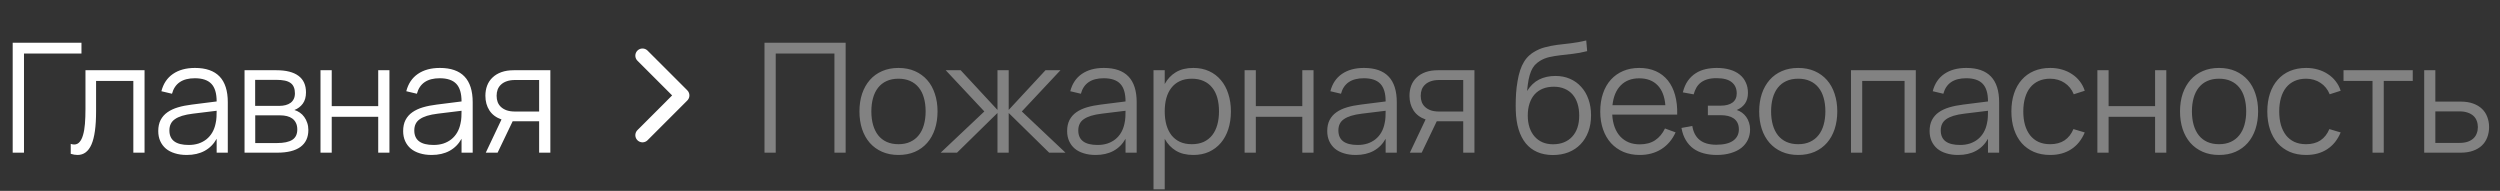<?xml version="1.0" encoding="UTF-8"?> <svg xmlns="http://www.w3.org/2000/svg" width="262" height="20" viewBox="0 0 262 20" fill="none"><rect x="0" y="0" width="262" height="20" fill="#333333" stroke="none"/><path d="M1.33 16V4.48H8.538V5.608H2.514V16H1.33ZM7.413 15.08C7.552 15.123 7.672 15.144 7.773 15.144C7.997 15.144 8.184 15.059 8.333 14.888C8.488 14.717 8.61 14.472 8.701 14.152C8.797 13.832 8.864 13.443 8.901 12.984C8.938 12.52 8.957 11.997 8.957 11.416V7.36H15.149V16H13.973V8.48H10.069V11.68C10.069 13.248 9.909 14.4 9.589 15.136C9.269 15.872 8.781 16.24 8.125 16.24C7.906 16.24 7.669 16.2 7.413 16.12V15.08ZM20.433 7.12C22.726 7.12 23.873 8.317 23.873 10.712V16H22.705V14.544C22.396 15.099 21.977 15.52 21.449 15.808C20.921 16.096 20.294 16.24 19.569 16.24C19.105 16.24 18.689 16.181 18.321 16.064C17.953 15.952 17.641 15.789 17.385 15.576C17.129 15.357 16.932 15.093 16.793 14.784C16.654 14.475 16.585 14.125 16.585 13.736C16.585 13.283 16.668 12.896 16.833 12.576C17.004 12.251 17.241 11.981 17.545 11.768C17.854 11.549 18.225 11.376 18.657 11.248C19.094 11.12 19.577 11.024 20.105 10.96L22.705 10.632C22.705 9.784 22.521 9.168 22.153 8.784C21.785 8.395 21.206 8.2 20.417 8.2C19.116 8.2 18.318 8.741 18.025 9.824L16.913 9.56C17.116 8.771 17.518 8.168 18.121 7.752C18.729 7.331 19.5 7.12 20.433 7.12ZM20.217 11.912C19.78 11.965 19.404 12.04 19.089 12.136C18.78 12.232 18.524 12.352 18.321 12.496C18.124 12.635 17.98 12.803 17.889 13C17.798 13.192 17.753 13.416 17.753 13.672C17.753 14.685 18.428 15.192 19.777 15.192C20.15 15.192 20.494 15.141 20.809 15.04C21.124 14.933 21.401 14.784 21.641 14.592C21.886 14.395 22.089 14.157 22.249 13.88C22.409 13.603 22.524 13.293 22.593 12.952C22.646 12.733 22.678 12.504 22.689 12.264C22.7 12.019 22.705 11.8 22.705 11.608L20.217 11.912ZM29.052 16H25.628V7.36H28.964C29.982 7.36 30.753 7.555 31.276 7.944C31.804 8.333 32.068 8.912 32.068 9.68C32.068 10.165 31.956 10.56 31.732 10.864C31.508 11.168 31.214 11.389 30.852 11.528C31.054 11.587 31.244 11.677 31.42 11.8C31.601 11.923 31.756 12.075 31.884 12.256C32.017 12.437 32.121 12.643 32.196 12.872C32.276 13.101 32.316 13.349 32.316 13.616C32.316 14.4 32.038 14.995 31.484 15.4C30.934 15.8 30.124 16 29.052 16ZM28.948 8.368H26.74V11.096H29.268C29.513 11.096 29.734 11.069 29.932 11.016C30.134 10.963 30.308 10.883 30.452 10.776C30.596 10.669 30.708 10.533 30.788 10.368C30.868 10.203 30.908 10.008 30.908 9.784C30.908 9.533 30.87 9.32 30.796 9.144C30.726 8.963 30.614 8.816 30.46 8.704C30.305 8.587 30.102 8.501 29.852 8.448C29.601 8.395 29.3 8.368 28.948 8.368ZM29.028 14.992C29.742 14.992 30.276 14.88 30.628 14.656C30.98 14.432 31.156 14.069 31.156 13.568C31.156 13.296 31.108 13.067 31.012 12.88C30.921 12.693 30.796 12.541 30.636 12.424C30.476 12.307 30.286 12.221 30.068 12.168C29.849 12.115 29.614 12.088 29.364 12.088H26.748V14.992H29.028ZM33.589 16V7.36H34.765V11.12H39.637V7.36H40.813V16H39.637V12.24H34.765V16H33.589ZM46.098 7.12C48.391 7.12 49.538 8.317 49.538 10.712V16H48.37V14.544C48.061 15.099 47.642 15.52 47.114 15.808C46.586 16.096 45.959 16.24 45.234 16.24C44.77 16.24 44.354 16.181 43.986 16.064C43.618 15.952 43.306 15.789 43.05 15.576C42.794 15.357 42.597 15.093 42.458 14.784C42.319 14.475 42.25 14.125 42.25 13.736C42.25 13.283 42.333 12.896 42.498 12.576C42.669 12.251 42.906 11.981 43.21 11.768C43.519 11.549 43.89 11.376 44.322 11.248C44.759 11.12 45.242 11.024 45.77 10.96L48.37 10.632C48.37 9.784 48.186 9.168 47.818 8.784C47.45 8.395 46.871 8.2 46.082 8.2C44.781 8.2 43.983 8.741 43.69 9.824L42.578 9.56C42.781 8.771 43.183 8.168 43.786 7.752C44.394 7.331 45.165 7.12 46.098 7.12ZM45.882 11.912C45.445 11.965 45.069 12.04 44.754 12.136C44.445 12.232 44.189 12.352 43.986 12.496C43.789 12.635 43.645 12.803 43.554 13C43.463 13.192 43.418 13.416 43.418 13.672C43.418 14.685 44.093 15.192 45.442 15.192C45.815 15.192 46.159 15.141 46.474 15.04C46.789 14.933 47.066 14.784 47.306 14.592C47.551 14.395 47.754 14.157 47.914 13.88C48.074 13.603 48.189 13.293 48.258 12.952C48.311 12.733 48.343 12.504 48.354 12.264C48.365 12.019 48.37 11.8 48.37 11.608L45.882 11.912ZM50.909 16L52.557 12.52C51.997 12.323 51.575 12.008 51.293 11.576C51.01 11.139 50.869 10.627 50.869 10.04C50.869 9.651 50.93 9.293 51.053 8.968C51.181 8.637 51.37 8.355 51.621 8.12C51.871 7.88 52.181 7.693 52.549 7.56C52.922 7.427 53.354 7.36 53.845 7.36H57.677V16H56.501V12.712H53.845H53.725L52.149 16H50.909ZM53.973 8.384C53.647 8.384 53.362 8.427 53.117 8.512C52.877 8.592 52.677 8.707 52.517 8.856C52.357 9 52.237 9.173 52.157 9.376C52.082 9.579 52.045 9.8 52.045 10.04C52.045 10.28 52.082 10.501 52.157 10.704C52.237 10.907 52.357 11.08 52.517 11.224C52.677 11.368 52.877 11.483 53.117 11.568C53.362 11.648 53.647 11.688 53.973 11.688H56.501V8.384H53.973Z" fill="white"></path><path d="M80.12 16V4.48H88.624V16H87.448V5.608H81.296V16H80.12ZM94.158 16.24C93.518 16.24 92.945 16.128 92.438 15.904C91.931 15.68 91.502 15.368 91.15 14.968C90.798 14.563 90.529 14.08 90.342 13.52C90.161 12.96 90.07 12.344 90.07 11.672C90.07 10.995 90.163 10.376 90.35 9.816C90.542 9.256 90.814 8.776 91.166 8.376C91.518 7.976 91.947 7.667 92.454 7.448C92.961 7.229 93.529 7.12 94.158 7.12C94.803 7.12 95.379 7.232 95.886 7.456C96.393 7.68 96.822 7.992 97.174 8.392C97.526 8.792 97.793 9.272 97.974 9.832C98.161 10.387 98.254 11 98.254 11.672C98.254 12.349 98.161 12.971 97.974 13.536C97.787 14.096 97.518 14.576 97.166 14.976C96.814 15.376 96.385 15.688 95.878 15.912C95.371 16.131 94.798 16.24 94.158 16.24ZM94.158 15.112C94.633 15.112 95.046 15.029 95.398 14.864C95.755 14.699 96.051 14.467 96.286 14.168C96.526 13.869 96.705 13.509 96.822 13.088C96.945 12.661 97.006 12.189 97.006 11.672C97.006 11.144 96.945 10.669 96.822 10.248C96.705 9.827 96.526 9.469 96.286 9.176C96.046 8.877 95.747 8.648 95.39 8.488C95.038 8.328 94.627 8.248 94.158 8.248C93.683 8.248 93.267 8.331 92.91 8.496C92.558 8.656 92.262 8.888 92.022 9.192C91.787 9.491 91.611 9.851 91.494 10.272C91.377 10.693 91.318 11.16 91.318 11.672C91.318 12.2 91.379 12.677 91.502 13.104C91.625 13.525 91.803 13.885 92.038 14.184C92.278 14.483 92.574 14.712 92.926 14.872C93.283 15.032 93.694 15.112 94.158 15.112ZM104.535 11.84L100.295 16H98.582L103.159 11.68L99.111 7.36H100.679L104.535 11.52V7.36H105.711V11.52L109.567 7.36H111.135L107.087 11.68L111.663 16H109.951L105.711 11.84V16H104.535V11.84ZM115.684 7.12C117.978 7.12 119.124 8.317 119.124 10.712V16H117.956V14.544C117.647 15.099 117.228 15.52 116.7 15.808C116.172 16.096 115.546 16.24 114.82 16.24C114.356 16.24 113.94 16.181 113.572 16.064C113.204 15.952 112.892 15.789 112.636 15.576C112.38 15.357 112.183 15.093 112.044 14.784C111.906 14.475 111.836 14.125 111.836 13.736C111.836 13.283 111.919 12.896 112.084 12.576C112.255 12.251 112.492 11.981 112.796 11.768C113.106 11.549 113.476 11.376 113.908 11.248C114.346 11.12 114.828 11.024 115.356 10.96L117.956 10.632C117.956 9.784 117.772 9.168 117.404 8.784C117.036 8.395 116.458 8.2 115.668 8.2C114.367 8.2 113.57 8.741 113.276 9.824L112.164 9.56C112.367 8.771 112.77 8.168 113.372 7.752C113.98 7.331 114.751 7.12 115.684 7.12ZM115.468 11.912C115.031 11.965 114.655 12.04 114.34 12.136C114.031 12.232 113.775 12.352 113.572 12.496C113.375 12.635 113.231 12.803 113.14 13C113.05 13.192 113.004 13.416 113.004 13.672C113.004 14.685 113.679 15.192 115.028 15.192C115.402 15.192 115.746 15.141 116.06 15.04C116.375 14.933 116.652 14.784 116.892 14.592C117.138 14.395 117.34 14.157 117.5 13.88C117.66 13.603 117.775 13.293 117.844 12.952C117.898 12.733 117.93 12.504 117.94 12.264C117.951 12.019 117.956 11.8 117.956 11.608L115.468 11.912ZM120.887 19.84V7.36H122.063V8.808C122.346 8.28 122.735 7.867 123.231 7.568C123.727 7.269 124.338 7.12 125.063 7.12C125.676 7.12 126.226 7.232 126.711 7.456C127.202 7.68 127.615 7.995 127.951 8.4C128.292 8.8 128.551 9.28 128.727 9.84C128.908 10.395 128.999 11.005 128.999 11.672C128.999 12.349 128.908 12.971 128.727 13.536C128.546 14.096 128.284 14.576 127.943 14.976C127.602 15.376 127.188 15.688 126.703 15.912C126.218 16.131 125.671 16.24 125.063 16.24C124.332 16.24 123.722 16.091 123.231 15.792C122.74 15.493 122.351 15.08 122.063 14.552V19.84H120.887ZM124.903 15.112C125.383 15.112 125.802 15.029 126.159 14.864C126.516 14.693 126.812 14.459 127.047 14.16C127.282 13.856 127.458 13.493 127.575 13.072C127.692 12.651 127.751 12.184 127.751 11.672C127.751 11.149 127.692 10.677 127.575 10.256C127.458 9.835 127.279 9.477 127.039 9.184C126.804 8.885 126.508 8.656 126.151 8.496C125.794 8.331 125.378 8.248 124.903 8.248C124.418 8.248 123.996 8.333 123.639 8.504C123.287 8.669 122.994 8.904 122.759 9.208C122.524 9.507 122.348 9.867 122.231 10.288C122.119 10.704 122.063 11.165 122.063 11.672C122.063 12.189 122.122 12.661 122.239 13.088C122.362 13.509 122.54 13.872 122.775 14.176C123.015 14.475 123.311 14.707 123.663 14.872C124.02 15.032 124.434 15.112 124.903 15.112ZM130.434 16V7.36H131.61V11.12H136.482V7.36H137.658V16H136.482V12.24H131.61V16H130.434ZM142.943 7.12C145.236 7.12 146.383 8.317 146.383 10.712V16H145.215V14.544C144.906 15.099 144.487 15.52 143.959 15.808C143.431 16.096 142.804 16.24 142.079 16.24C141.615 16.24 141.199 16.181 140.831 16.064C140.463 15.952 140.151 15.789 139.895 15.576C139.639 15.357 139.442 15.093 139.303 14.784C139.164 14.475 139.095 14.125 139.095 13.736C139.095 13.283 139.178 12.896 139.343 12.576C139.514 12.251 139.751 11.981 140.055 11.768C140.364 11.549 140.735 11.376 141.167 11.248C141.604 11.12 142.087 11.024 142.615 10.96L145.215 10.632C145.215 9.784 145.031 9.168 144.663 8.784C144.295 8.395 143.716 8.2 142.927 8.2C141.626 8.2 140.828 8.741 140.535 9.824L139.423 9.56C139.626 8.771 140.028 8.168 140.631 7.752C141.239 7.331 142.01 7.12 142.943 7.12ZM142.727 11.912C142.29 11.965 141.914 12.04 141.599 12.136C141.29 12.232 141.034 12.352 140.831 12.496C140.634 12.635 140.49 12.803 140.399 13C140.308 13.192 140.263 13.416 140.263 13.672C140.263 14.685 140.938 15.192 142.287 15.192C142.66 15.192 143.004 15.141 143.319 15.04C143.634 14.933 143.911 14.784 144.151 14.592C144.396 14.395 144.599 14.157 144.759 13.88C144.919 13.603 145.034 13.293 145.103 12.952C145.156 12.733 145.188 12.504 145.199 12.264C145.21 12.019 145.215 11.8 145.215 11.608L142.727 11.912ZM147.754 16L149.402 12.52C148.842 12.323 148.42 12.008 148.138 11.576C147.855 11.139 147.714 10.627 147.714 10.04C147.714 9.651 147.775 9.293 147.898 8.968C148.026 8.637 148.215 8.355 148.466 8.12C148.716 7.88 149.026 7.693 149.394 7.56C149.767 7.427 150.199 7.36 150.69 7.36H154.522V16H153.346V12.712H150.69H150.57L148.994 16H147.754ZM150.818 8.384C150.492 8.384 150.207 8.427 149.962 8.512C149.722 8.592 149.522 8.707 149.362 8.856C149.202 9 149.082 9.173 149.002 9.376C148.927 9.579 148.89 9.8 148.89 10.04C148.89 10.28 148.927 10.501 149.002 10.704C149.082 10.907 149.202 11.08 149.362 11.224C149.522 11.368 149.722 11.483 149.962 11.568C150.207 11.648 150.492 11.688 150.818 11.688H153.346V8.384H150.818ZM162.726 16.248C162.113 16.243 161.569 16.136 161.094 15.928C160.625 15.72 160.227 15.419 159.902 15.024C159.577 14.624 159.326 14.136 159.15 13.56C158.974 12.984 158.875 12.328 158.854 11.592C158.843 11.251 158.843 10.864 158.854 10.432C158.865 10 158.894 9.576 158.942 9.16C159.001 8.701 159.073 8.285 159.158 7.912C159.249 7.533 159.361 7.195 159.494 6.896C159.633 6.592 159.798 6.325 159.99 6.096C160.187 5.861 160.422 5.659 160.694 5.488C161.083 5.243 161.483 5.067 161.894 4.96C162.305 4.848 162.734 4.763 163.182 4.704C163.635 4.645 164.113 4.589 164.614 4.536C165.121 4.477 165.662 4.379 166.238 4.24L166.334 5.36C165.806 5.493 165.307 5.587 164.838 5.64C164.374 5.693 163.934 5.744 163.518 5.792C163.107 5.84 162.723 5.904 162.366 5.984C162.014 6.064 161.686 6.197 161.382 6.384C161.174 6.512 160.993 6.661 160.838 6.832C160.689 7.003 160.561 7.213 160.454 7.464C160.353 7.709 160.267 8.003 160.198 8.344C160.134 8.68 160.081 9.077 160.038 9.536C160.385 8.987 160.803 8.587 161.294 8.336C161.79 8.085 162.363 7.96 163.014 7.96C163.569 7.96 164.073 8.059 164.526 8.256C164.985 8.453 165.377 8.733 165.702 9.096C166.033 9.453 166.289 9.888 166.47 10.4C166.651 10.907 166.742 11.469 166.742 12.088C166.742 12.723 166.646 13.296 166.454 13.808C166.262 14.32 165.99 14.757 165.638 15.12C165.291 15.483 164.87 15.763 164.374 15.96C163.883 16.152 163.334 16.248 162.726 16.248ZM162.758 15.12C163.19 15.12 163.574 15.051 163.91 14.912C164.251 14.773 164.539 14.573 164.774 14.312C165.014 14.051 165.195 13.736 165.318 13.368C165.441 13 165.502 12.584 165.502 12.12C165.502 11.656 165.443 11.237 165.326 10.864C165.209 10.485 165.035 10.165 164.806 9.904C164.582 9.643 164.305 9.443 163.974 9.304C163.643 9.16 163.267 9.088 162.846 9.088C162.409 9.088 162.019 9.157 161.678 9.296C161.342 9.435 161.057 9.635 160.822 9.896C160.593 10.157 160.417 10.475 160.294 10.848C160.171 11.221 160.11 11.645 160.11 12.12C160.11 12.573 160.171 12.987 160.294 13.36C160.417 13.728 160.593 14.043 160.822 14.304C161.051 14.565 161.329 14.768 161.654 14.912C161.985 15.051 162.353 15.12 162.758 15.12ZM171.842 15.128C172.487 15.128 173.026 14.984 173.458 14.696C173.89 14.408 174.234 13.997 174.49 13.464L175.602 13.872C175.255 14.635 174.756 15.221 174.106 15.632C173.46 16.037 172.706 16.24 171.842 16.24C171.218 16.24 170.65 16.133 170.138 15.92C169.631 15.701 169.196 15.395 168.834 15C168.476 14.605 168.199 14.128 168.002 13.568C167.804 13.003 167.706 12.373 167.706 11.68C167.706 10.981 167.802 10.352 167.994 9.792C168.186 9.227 168.46 8.747 168.818 8.352C169.175 7.957 169.604 7.653 170.106 7.44C170.607 7.227 171.17 7.12 171.794 7.12C172.444 7.12 173.02 7.232 173.522 7.456C174.023 7.68 174.444 8.003 174.786 8.424C175.127 8.845 175.38 9.357 175.546 9.96C175.716 10.563 175.791 11.245 175.77 12.008H168.962C168.988 12.499 169.074 12.939 169.218 13.328C169.362 13.712 169.556 14.037 169.802 14.304C170.052 14.571 170.348 14.776 170.69 14.92C171.036 15.059 171.42 15.128 171.842 15.128ZM174.53 11.024C174.455 10.112 174.183 9.416 173.714 8.936C173.244 8.451 172.604 8.208 171.794 8.208C170.988 8.208 170.343 8.453 169.858 8.944C169.372 9.435 169.082 10.128 168.986 11.024H174.53ZM179.913 16.24C179.427 16.24 178.977 16.184 178.561 16.072C178.15 15.965 177.785 15.797 177.465 15.568C177.15 15.339 176.886 15.045 176.673 14.688C176.459 14.331 176.307 13.904 176.217 13.408L177.353 13.2C177.454 13.845 177.713 14.336 178.129 14.672C178.545 15.003 179.126 15.168 179.873 15.168C180.646 15.168 181.233 15.027 181.633 14.744C182.033 14.456 182.233 14.061 182.233 13.56C182.233 13.288 182.185 13.059 182.089 12.872C181.993 12.68 181.859 12.525 181.689 12.408C181.518 12.291 181.318 12.205 181.089 12.152C180.859 12.099 180.611 12.072 180.345 12.072H178.985V11.072H180.345C180.862 11.072 181.267 10.965 181.561 10.752C181.859 10.533 182.009 10.213 182.009 9.792C182.009 9.285 181.835 8.893 181.489 8.616C181.147 8.333 180.614 8.192 179.889 8.192C179.521 8.192 179.201 8.232 178.929 8.312C178.662 8.392 178.433 8.507 178.241 8.656C178.054 8.8 177.899 8.979 177.777 9.192C177.659 9.4 177.566 9.632 177.497 9.888L176.361 9.68C176.483 9.195 176.659 8.789 176.889 8.464C177.123 8.139 177.395 7.877 177.705 7.68C178.019 7.477 178.366 7.333 178.745 7.248C179.123 7.163 179.515 7.12 179.921 7.12C180.438 7.12 180.899 7.181 181.305 7.304C181.71 7.421 182.051 7.595 182.329 7.824C182.606 8.048 182.817 8.323 182.961 8.648C183.11 8.968 183.185 9.328 183.185 9.728C183.185 10.181 183.081 10.557 182.873 10.856C182.665 11.149 182.377 11.373 182.009 11.528C182.201 11.587 182.382 11.677 182.553 11.8C182.723 11.923 182.873 12.072 183.001 12.248C183.129 12.424 183.227 12.624 183.297 12.848C183.371 13.067 183.409 13.304 183.409 13.56C183.409 13.955 183.331 14.317 183.177 14.648C183.022 14.973 182.795 15.256 182.497 15.496C182.198 15.731 181.83 15.912 181.393 16.04C180.961 16.173 180.467 16.24 179.913 16.24ZM188.451 16.24C187.811 16.24 187.237 16.128 186.731 15.904C186.224 15.68 185.795 15.368 185.443 14.968C185.091 14.563 184.821 14.08 184.635 13.52C184.453 12.96 184.363 12.344 184.363 11.672C184.363 10.995 184.456 10.376 184.643 9.816C184.835 9.256 185.107 8.776 185.459 8.376C185.811 7.976 186.24 7.667 186.747 7.448C187.253 7.229 187.821 7.12 188.451 7.12C189.096 7.12 189.672 7.232 190.179 7.456C190.685 7.68 191.115 7.992 191.467 8.392C191.819 8.792 192.085 9.272 192.267 9.832C192.453 10.387 192.547 11 192.547 11.672C192.547 12.349 192.453 12.971 192.267 13.536C192.08 14.096 191.811 14.576 191.459 14.976C191.107 15.376 190.677 15.688 190.171 15.912C189.664 16.131 189.091 16.24 188.451 16.24ZM188.451 15.112C188.925 15.112 189.339 15.029 189.691 14.864C190.048 14.699 190.344 14.467 190.579 14.168C190.819 13.869 190.997 13.509 191.115 13.088C191.237 12.661 191.299 12.189 191.299 11.672C191.299 11.144 191.237 10.669 191.115 10.248C190.997 9.827 190.819 9.469 190.579 9.176C190.339 8.877 190.04 8.648 189.683 8.488C189.331 8.328 188.92 8.248 188.451 8.248C187.976 8.248 187.56 8.331 187.203 8.496C186.851 8.656 186.555 8.888 186.315 9.192C186.08 9.491 185.904 9.851 185.787 10.272C185.669 10.693 185.611 11.16 185.611 11.672C185.611 12.2 185.672 12.677 185.795 13.104C185.917 13.525 186.096 13.885 186.331 14.184C186.571 14.483 186.867 14.712 187.219 14.872C187.576 15.032 187.987 15.112 188.451 15.112ZM193.983 16V7.36H200.775V16H199.599V8.48H195.159V16H193.983ZM206.07 7.12C208.364 7.12 209.51 8.317 209.51 10.712V16H208.342V14.544C208.033 15.099 207.614 15.52 207.086 15.808C206.558 16.096 205.932 16.24 205.206 16.24C204.742 16.24 204.326 16.181 203.958 16.064C203.59 15.952 203.278 15.789 203.022 15.576C202.766 15.357 202.569 15.093 202.43 14.784C202.292 14.475 202.222 14.125 202.222 13.736C202.222 13.283 202.305 12.896 202.47 12.576C202.641 12.251 202.878 11.981 203.182 11.768C203.492 11.549 203.862 11.376 204.294 11.248C204.732 11.12 205.214 11.024 205.742 10.96L208.342 10.632C208.342 9.784 208.158 9.168 207.79 8.784C207.422 8.395 206.844 8.2 206.054 8.2C204.753 8.2 203.956 8.741 203.662 9.824L202.55 9.56C202.753 8.771 203.156 8.168 203.758 7.752C204.366 7.331 205.137 7.12 206.07 7.12ZM205.854 11.912C205.417 11.965 205.041 12.04 204.726 12.136C204.417 12.232 204.161 12.352 203.958 12.496C203.761 12.635 203.617 12.803 203.526 13C203.436 13.192 203.39 13.416 203.39 13.672C203.39 14.685 204.065 15.192 205.414 15.192C205.788 15.192 206.132 15.141 206.446 15.04C206.761 14.933 207.038 14.784 207.278 14.592C207.524 14.395 207.726 14.157 207.886 13.88C208.046 13.603 208.161 13.293 208.23 12.952C208.284 12.733 208.316 12.504 208.326 12.264C208.337 12.019 208.342 11.8 208.342 11.608L205.854 11.912ZM214.857 16.24C214.222 16.24 213.654 16.133 213.153 15.92C212.652 15.701 212.225 15.395 211.873 15C211.526 14.6 211.26 14.12 211.073 13.56C210.886 12.995 210.793 12.368 210.793 11.68C210.793 10.981 210.886 10.352 211.073 9.792C211.26 9.232 211.529 8.755 211.881 8.36C212.233 7.96 212.66 7.653 213.161 7.44C213.668 7.227 214.236 7.12 214.865 7.12C215.302 7.12 215.713 7.176 216.097 7.288C216.486 7.4 216.836 7.56 217.145 7.768C217.46 7.971 217.732 8.221 217.961 8.52C218.19 8.813 218.364 9.144 218.481 9.512L217.329 9.88C217.228 9.624 217.094 9.395 216.929 9.192C216.764 8.989 216.574 8.819 216.361 8.68C216.153 8.541 215.921 8.435 215.665 8.36C215.409 8.285 215.14 8.248 214.857 8.248C214.404 8.248 214.001 8.328 213.649 8.488C213.297 8.648 213.001 8.877 212.761 9.176C212.526 9.469 212.348 9.829 212.225 10.256C212.102 10.677 212.041 11.152 212.041 11.68C212.041 12.197 212.1 12.667 212.217 13.088C212.34 13.509 212.518 13.872 212.753 14.176C212.988 14.475 213.281 14.707 213.633 14.872C213.985 15.032 214.393 15.112 214.857 15.112C215.454 15.112 215.956 14.979 216.361 14.712C216.766 14.44 217.078 14.045 217.297 13.528L218.481 13.88C218.156 14.653 217.684 15.24 217.065 15.64C216.452 16.04 215.716 16.24 214.857 16.24ZM219.805 16V7.36H220.981V11.12H225.853V7.36H227.029V16H225.853V12.24H220.981V16H219.805ZM232.554 16.24C231.914 16.24 231.34 16.128 230.834 15.904C230.327 15.68 229.898 15.368 229.546 14.968C229.194 14.563 228.924 14.08 228.738 13.52C228.556 12.96 228.466 12.344 228.466 11.672C228.466 10.995 228.559 10.376 228.746 9.816C228.938 9.256 229.21 8.776 229.562 8.376C229.914 7.976 230.343 7.667 230.85 7.448C231.356 7.229 231.924 7.12 232.554 7.12C233.199 7.12 233.775 7.232 234.282 7.456C234.788 7.68 235.218 7.992 235.57 8.392C235.922 8.792 236.188 9.272 236.37 9.832C236.556 10.387 236.65 11 236.65 11.672C236.65 12.349 236.556 12.971 236.37 13.536C236.183 14.096 235.914 14.576 235.562 14.976C235.21 15.376 234.78 15.688 234.274 15.912C233.767 16.131 233.194 16.24 232.554 16.24ZM232.554 15.112C233.028 15.112 233.442 15.029 233.794 14.864C234.151 14.699 234.447 14.467 234.682 14.168C234.922 13.869 235.1 13.509 235.218 13.088C235.34 12.661 235.402 12.189 235.402 11.672C235.402 11.144 235.34 10.669 235.218 10.248C235.1 9.827 234.922 9.469 234.682 9.176C234.442 8.877 234.143 8.648 233.786 8.488C233.434 8.328 233.023 8.248 232.554 8.248C232.079 8.248 231.663 8.331 231.306 8.496C230.954 8.656 230.658 8.888 230.418 9.192C230.183 9.491 230.007 9.851 229.89 10.272C229.772 10.693 229.714 11.16 229.714 11.672C229.714 12.2 229.775 12.677 229.898 13.104C230.02 13.525 230.199 13.885 230.434 14.184C230.674 14.483 230.97 14.712 231.322 14.872C231.679 15.032 232.09 15.112 232.554 15.112ZM241.678 16.24C241.044 16.24 240.476 16.133 239.974 15.92C239.473 15.701 239.046 15.395 238.694 15C238.348 14.6 238.081 14.12 237.894 13.56C237.708 12.995 237.614 12.368 237.614 11.68C237.614 10.981 237.708 10.352 237.894 9.792C238.081 9.232 238.35 8.755 238.702 8.36C239.054 7.96 239.481 7.653 239.982 7.44C240.489 7.227 241.057 7.12 241.686 7.12C242.124 7.12 242.534 7.176 242.918 7.288C243.308 7.4 243.657 7.56 243.966 7.768C244.281 7.971 244.553 8.221 244.782 8.52C245.012 8.813 245.185 9.144 245.302 9.512L244.15 9.88C244.049 9.624 243.916 9.395 243.75 9.192C243.585 8.989 243.396 8.819 243.182 8.68C242.974 8.541 242.742 8.435 242.486 8.36C242.23 8.285 241.961 8.248 241.678 8.248C241.225 8.248 240.822 8.328 240.47 8.488C240.118 8.648 239.822 8.877 239.582 9.176C239.348 9.469 239.169 9.829 239.046 10.256C238.924 10.677 238.862 11.152 238.862 11.68C238.862 12.197 238.921 12.667 239.038 13.088C239.161 13.509 239.34 13.872 239.574 14.176C239.809 14.475 240.102 14.707 240.454 14.872C240.806 15.032 241.214 15.112 241.678 15.112C242.276 15.112 242.777 14.979 243.182 14.712C243.588 14.44 243.9 14.045 244.118 13.528L245.302 13.88C244.977 14.653 244.505 15.24 243.886 15.64C243.273 16.04 242.537 16.24 241.678 16.24ZM248.641 16V8.48H245.601V7.36H252.857V8.48H249.817V16H248.641ZM257.888 16H254.056V7.36H255.224V10.648H257.888C258.378 10.648 258.808 10.715 259.176 10.848C259.549 10.981 259.858 11.165 260.104 11.4C260.354 11.635 260.541 11.917 260.664 12.248C260.792 12.573 260.856 12.931 260.856 13.32C260.856 13.709 260.792 14.069 260.664 14.4C260.541 14.725 260.354 15.008 260.104 15.248C259.858 15.483 259.549 15.667 259.176 15.8C258.808 15.933 258.378 16 257.888 16ZM257.752 14.976C258.082 14.976 258.368 14.936 258.608 14.856C258.848 14.771 259.048 14.656 259.208 14.512C259.368 14.363 259.485 14.187 259.56 13.984C259.64 13.781 259.68 13.56 259.68 13.32C259.68 13.08 259.64 12.859 259.56 12.656C259.485 12.453 259.368 12.28 259.208 12.136C259.048 11.992 258.848 11.88 258.608 11.8C258.368 11.715 258.082 11.672 257.752 11.672H255.224V14.976H257.752Z" fill="#828282"></path><path d="M67.333 14.166L71.5 10L67.333 5.833" stroke="white" stroke-width="1.5" stroke-linecap="round" stroke-linejoin="round"></path></svg> 